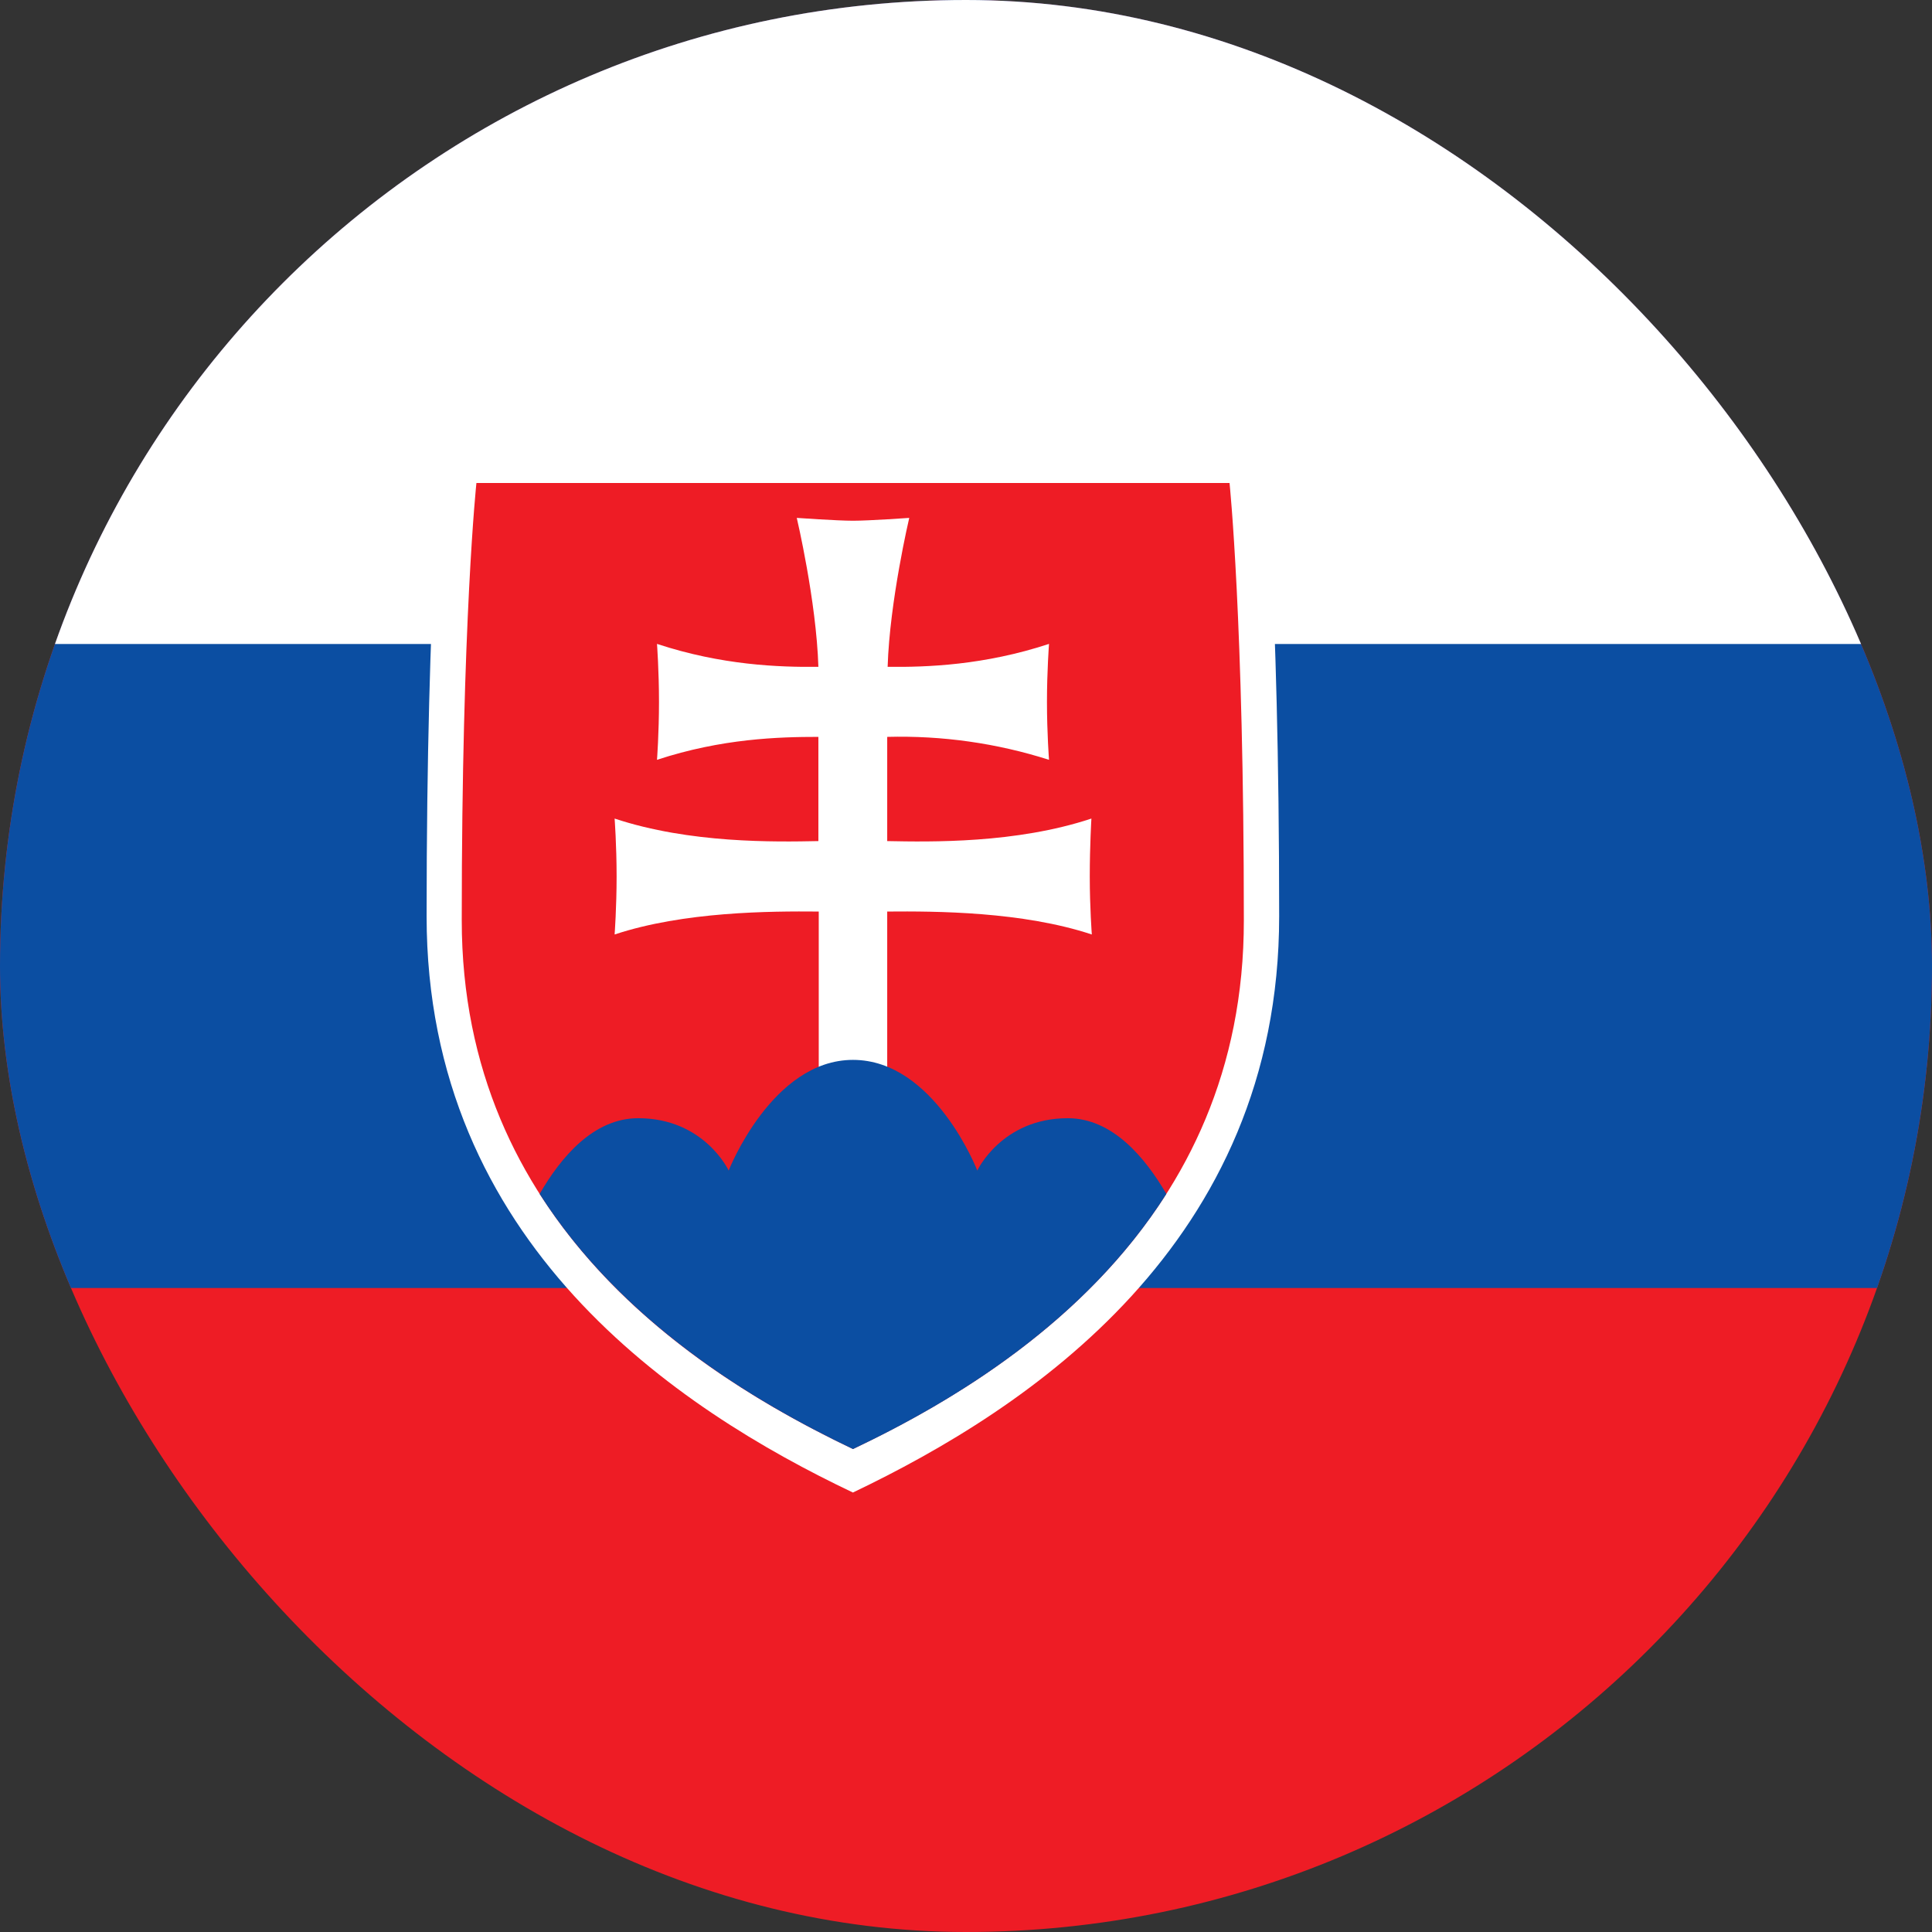 <?xml version="1.0" encoding="UTF-8"?> <svg xmlns="http://www.w3.org/2000/svg" width="32" height="32" viewBox="0 0 32 32" fill="none"><rect x="0" y="0" width="32" height="32" fill="#333333" stroke="none"/><g clip-path="url(#clip0_5449_37186)"><path d="M-1.602 0H41.598V32H-1.602V0Z" fill="#EE1C25"></path><path d="M-1.602 0H41.598V21.333H-1.602V0Z" fill="#0B4EA2"></path><path d="M-1.602 0H41.598V10.667H-1.602V0Z" fill="white"></path><path d="M14.127 24.721C11.224 23.341 7.066 20.595 7.066 15.175C7.066 9.748 7.336 7.281 7.336 7.281H20.924C20.924 7.281 21.187 9.748 21.187 15.175C21.187 20.601 17.029 23.335 14.127 24.721Z" fill="white"></path><path d="M14.128 24C11.462 22.733 7.648 20.213 7.648 15.24C7.648 10.267 7.891 8 7.891 8H20.365C20.365 8 20.602 10.267 20.602 15.24C20.608 20.22 16.795 22.733 14.128 24Z" fill="#EE1C25"></path><path d="M14.695 13.931C15.418 13.945 16.828 13.972 18.077 13.558C18.077 13.558 18.05 14.005 18.05 14.518C18.05 15.031 18.084 15.478 18.084 15.478C16.936 15.098 15.512 15.091 14.695 15.098V17.845H13.561V15.098C12.751 15.091 11.327 15.098 10.18 15.478C10.18 15.478 10.213 15.031 10.213 14.518C10.213 13.998 10.18 13.558 10.18 13.558C11.428 13.972 12.839 13.945 13.555 13.931V12.205C12.9 12.205 11.955 12.232 10.882 12.585C10.882 12.585 10.915 12.145 10.915 11.625C10.915 11.111 10.882 10.665 10.882 10.665C11.955 11.018 12.9 11.052 13.555 11.045C13.521 9.951 13.197 8.578 13.197 8.578C13.197 8.578 13.865 8.625 14.128 8.625C14.398 8.625 15.06 8.578 15.06 8.578C15.06 8.578 14.736 9.951 14.702 11.045C15.357 11.052 16.302 11.018 17.375 10.665C17.375 10.665 17.341 11.111 17.341 11.625C17.341 12.145 17.375 12.585 17.375 12.585C16.51 12.309 15.604 12.181 14.695 12.205V13.938V13.931Z" fill="white"></path><path d="M14.128 17.555C12.785 17.555 12.069 19.388 12.069 19.388C12.069 19.388 11.665 18.521 10.571 18.521C9.829 18.521 9.289 19.168 8.938 19.775C10.287 21.888 12.441 23.195 14.128 24.001C15.816 23.201 17.976 21.888 19.319 19.775C18.968 19.175 18.428 18.521 17.686 18.521C16.592 18.521 16.187 19.388 16.187 19.388C16.187 19.388 15.478 17.555 14.128 17.555Z" fill="#0B4EA2"></path></g><defs><clipPath id="clip0_5449_37186"><rect width="32" height="32" rx="16" fill="white"></rect></clipPath></defs></svg> 